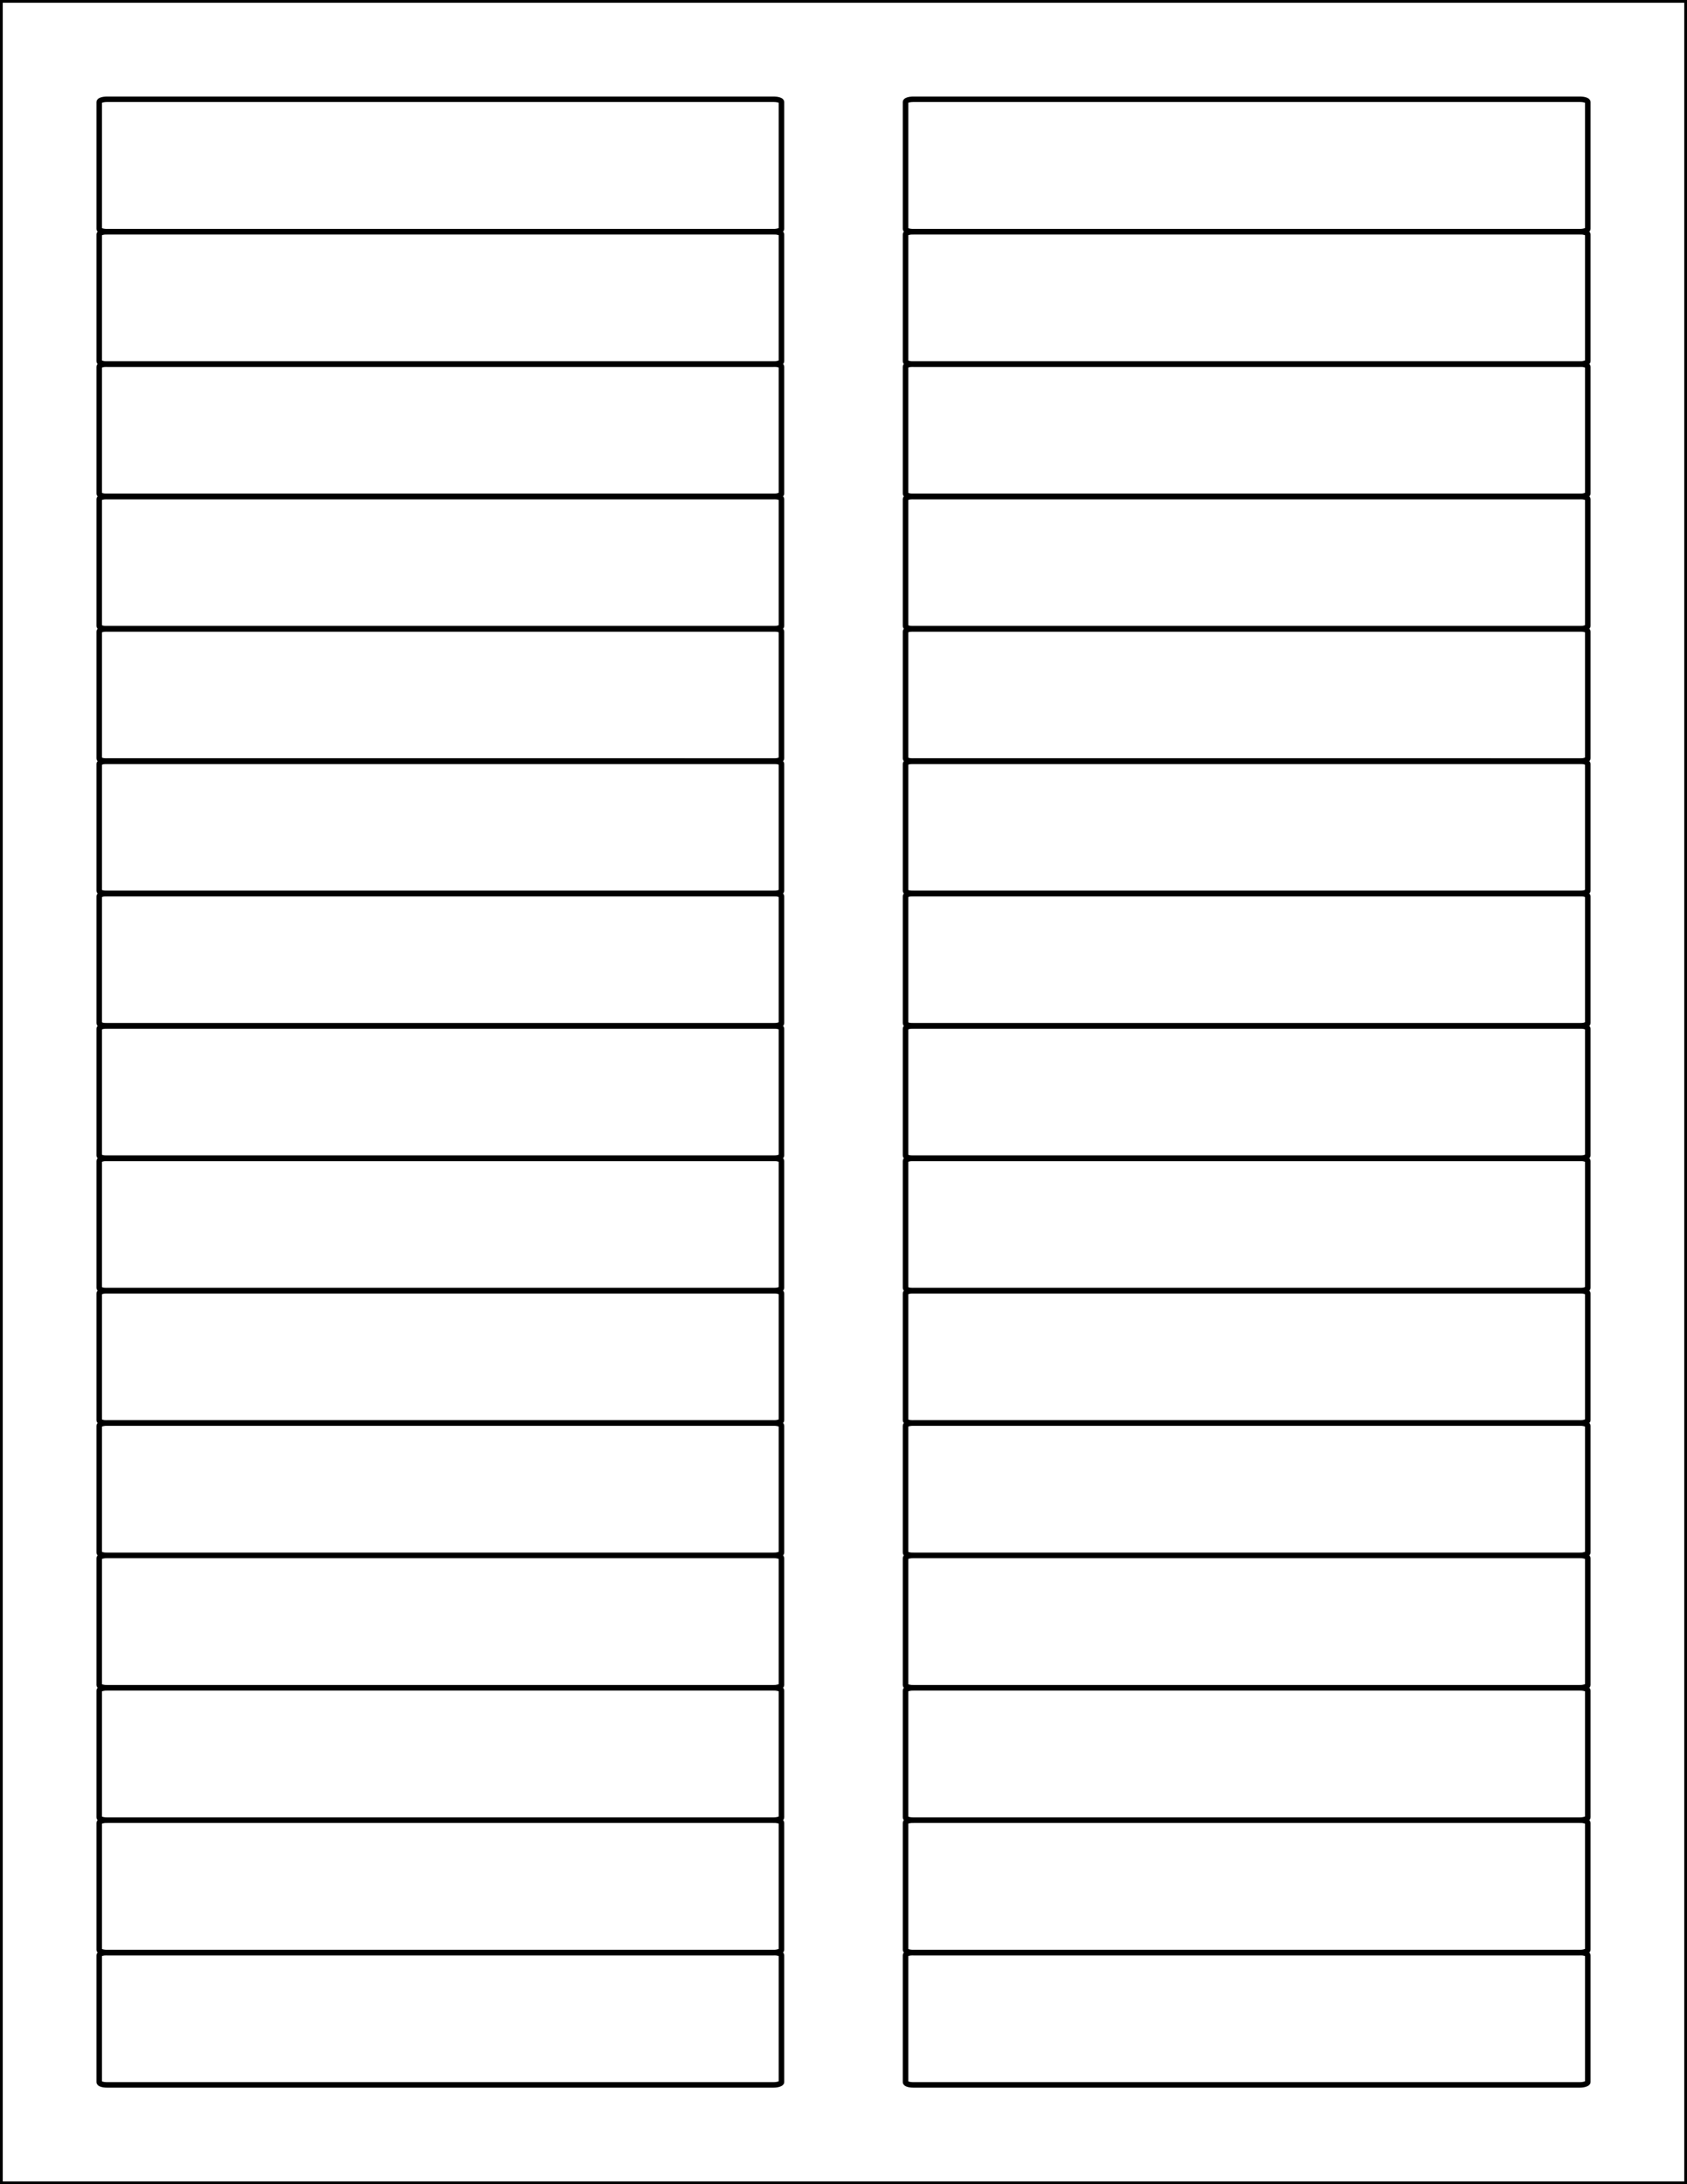 <?xml version="1.0" encoding="utf-8"?>
<!-- Generator: Adobe Illustrator 20.1.0, SVG Export Plug-In . SVG Version: 6.00 Build 0)  -->
<svg version="1.1" id="Layer_1" xmlns="http://www.w3.org/2000/svg" xmlns:xlink="http://www.w3.org/1999/xlink" x="0px" y="0px"
	 viewBox="0 0 612 792" style="enable-background:new 0 0 612 792;" xml:space="preserve">
<style type="text/css">
	.st0{fill:none;stroke:#000000;stroke-width:2;stroke-miterlimit:10;}
	.st1{fill:none;stroke:#000000;stroke-width:2;}
</style>
<path class="st0" d="M38.9,36h241.7c1.6,0,2.9,0.4,2.9,1V83c0,0.5-1.3,1-2.9,1H38.9c-1.6,0-2.9-0.4-2.9-1V37
	C36,36.4,37.3,36,38.9,36z"/>
<path class="st0" d="M38.9,276h241.7c1.6,0,2.9,0.4,2.9,1V323c0,0.5-1.3,1-2.9,1H38.9c-1.6,0-2.9-0.4-2.9-1V277
	C36,276.4,37.3,276,38.9,276z"/>
<path class="st0" d="M38.9,84h241.7c1.6,0,2.9,0.4,2.9,1V131c0,0.5-1.3,1-2.9,1H38.9c-1.6,0-2.9-0.4-2.9-1V85
	C36,84.4,37.3,84,38.9,84z"/>
<path class="st0" d="M38.9,132h241.7c1.6,0,2.9,0.4,2.9,1V179c0,0.5-1.3,1-2.9,1H38.9c-1.6,0-2.9-0.4-2.9-1V133
	C36,132.4,37.3,132,38.9,132z"/>
<path class="st0" d="M38.9,180h241.7c1.6,0,2.9,0.4,2.9,1V227c0,0.5-1.3,1-2.9,1H38.9c-1.6,0-2.9-0.4-2.9-1V181
	C36,180.4,37.3,180,38.9,180z"/>
<path class="st0" d="M38.9,228h241.7c1.6,0,2.9,0.4,2.9,1V275c0,0.5-1.3,1-2.9,1H38.9c-1.6,0-2.9-0.4-2.9-1V229
	C36,228.4,37.3,228,38.9,228z"/>
<path class="st0" d="M38.9,324h241.7c1.6,0,2.9,0.4,2.9,1V371c0,0.5-1.3,1-2.9,1H38.9c-1.6,0-2.9-0.4-2.9-1V325
	C36,324.4,37.3,324,38.9,324z"/>
<path class="st0" d="M38.9,372h241.7c1.6,0,2.9,0.4,2.9,1V419c0,0.5-1.3,1-2.9,1H38.9c-1.6,0-2.9-0.4-2.9-1V373
	C36,372.4,37.3,372,38.9,372z"/>
<path class="st0" d="M38.9,420h241.7c1.6,0,2.9,0.4,2.9,1V467c0,0.5-1.3,1-2.9,1H38.9c-1.6,0-2.9-0.4-2.9-1V421
	C36,420.4,37.3,420,38.9,420z"/>
<path class="st0" d="M38.9,468h241.7c1.6,0,2.9,0.4,2.9,1V515c0,0.5-1.3,1-2.9,1H38.9c-1.6,0-2.9-0.4-2.9-1V469
	C36,468.4,37.3,468,38.9,468z"/>
<path class="st0" d="M38.9,516h241.7c1.6,0,2.9,0.4,2.9,1V563c0,0.5-1.3,1-2.9,1H38.9c-1.6,0-2.9-0.4-2.9-1V517
	C36,516.4,37.3,516,38.9,516z"/>
<path class="st0" d="M38.9,564h241.7c1.6,0,2.9,0.4,2.9,1V611c0,0.5-1.3,1-2.9,1H38.9c-1.6,0-2.9-0.4-2.9-1V565
	C36,564.4,37.3,564,38.9,564z"/>
<path class="st0" d="M38.9,612h241.7c1.6,0,2.9,0.4,2.9,1V659c0,0.5-1.3,1-2.9,1H38.9c-1.6,0-2.9-0.4-2.9-1V613
	C36,612.4,37.3,612,38.9,612z"/>
<path class="st0" d="M38.9,660h241.7c1.6,0,2.9,0.4,2.9,1V707c0,0.5-1.3,1-2.9,1H38.9c-1.6,0-2.9-0.4-2.9-1V661
	C36,660.4,37.3,660,38.9,660z"/>
<path class="st0" d="M38.9,708h241.7c1.6,0,2.9,0.4,2.9,1V755c0,0.5-1.3,1-2.9,1H38.9c-1.6,0-2.9-0.4-2.9-1V709
	C36,708.4,37.3,708,38.9,708z"/>
<path class="st0" d="M331.4,36h241.7c1.6,0,2.9,0.4,2.9,1V83c0,0.5-1.3,1-2.9,1H331.4c-1.6,0-2.9-0.4-2.9-1V37
	C328.5,36.4,329.8,36,331.4,36z"/>
<path class="st0" d="M331.4,276h241.7c1.6,0,2.9,0.4,2.9,1V323c0,0.5-1.3,1-2.9,1H331.4c-1.6,0-2.9-0.4-2.9-1V277
	C328.5,276.4,329.8,276,331.4,276z"/>
<path class="st0" d="M331.4,84h241.7c1.6,0,2.9,0.4,2.9,1V131c0,0.5-1.3,1-2.9,1H331.4c-1.6,0-2.9-0.4-2.9-1V85
	C328.5,84.4,329.8,84,331.4,84z"/>
<path class="st0" d="M331.4,132h241.7c1.6,0,2.9,0.4,2.9,1V179c0,0.5-1.3,1-2.9,1H331.4c-1.6,0-2.9-0.4-2.9-1V133
	C328.5,132.4,329.8,132,331.4,132z"/>
<path class="st0" d="M331.4,180h241.7c1.6,0,2.9,0.4,2.9,1V227c0,0.5-1.3,1-2.9,1H331.4c-1.6,0-2.9-0.4-2.9-1V181
	C328.5,180.4,329.8,180,331.4,180z"/>
<path class="st0" d="M331.4,228h241.7c1.6,0,2.9,0.4,2.9,1V275c0,0.5-1.3,1-2.9,1H331.4c-1.6,0-2.9-0.4-2.9-1V229
	C328.5,228.4,329.8,228,331.4,228z"/>
<path class="st0" d="M331.4,324h241.7c1.6,0,2.9,0.4,2.9,1V371c0,0.5-1.3,1-2.9,1H331.4c-1.6,0-2.9-0.4-2.9-1V325
	C328.5,324.4,329.8,324,331.4,324z"/>
<path class="st0" d="M331.4,372h241.7c1.6,0,2.9,0.4,2.9,1V419c0,0.5-1.3,1-2.9,1H331.4c-1.6,0-2.9-0.4-2.9-1V373
	C328.5,372.4,329.8,372,331.4,372z"/>
<path class="st0" d="M331.4,420h241.7c1.6,0,2.9,0.4,2.9,1V467c0,0.5-1.3,1-2.9,1H331.4c-1.6,0-2.9-0.4-2.9-1V421
	C328.5,420.4,329.8,420,331.4,420z"/>
<path class="st0" d="M331.4,468h241.7c1.6,0,2.9,0.4,2.9,1V515c0,0.5-1.3,1-2.9,1H331.4c-1.6,0-2.9-0.4-2.9-1V469
	C328.5,468.4,329.8,468,331.4,468z"/>
<path class="st0" d="M331.4,516h241.7c1.6,0,2.9,0.4,2.9,1V563c0,0.5-1.3,1-2.9,1H331.4c-1.6,0-2.9-0.4-2.9-1V517
	C328.5,516.4,329.8,516,331.4,516z"/>
<path class="st0" d="M331.4,564h241.7c1.6,0,2.9,0.4,2.9,1V611c0,0.5-1.3,1-2.9,1H331.4c-1.6,0-2.9-0.4-2.9-1V565
	C328.5,564.4,329.8,564,331.4,564z"/>
<path class="st0" d="M331.4,612h241.7c1.6,0,2.9,0.4,2.9,1V659c0,0.5-1.3,1-2.9,1H331.4c-1.6,0-2.9-0.4-2.9-1V613
	C328.5,612.4,329.8,612,331.4,612z"/>
<path class="st0" d="M331.4,660h241.7c1.6,0,2.9,0.4,2.9,1V707c0,0.5-1.3,1-2.9,1H331.4c-1.6,0-2.9-0.4-2.9-1V661
	C328.5,660.4,329.8,660,331.4,660z"/>
<path class="st0" d="M331.4,708h241.7c1.6,0,2.9,0.4,2.9,1V755c0,0.5-1.3,1-2.9,1H331.4c-1.6,0-2.9-0.4-2.9-1V709
	C328.5,708.4,329.8,708,331.4,708z"/>
<rect class="st1" width="612" height="792"/>
</svg>

